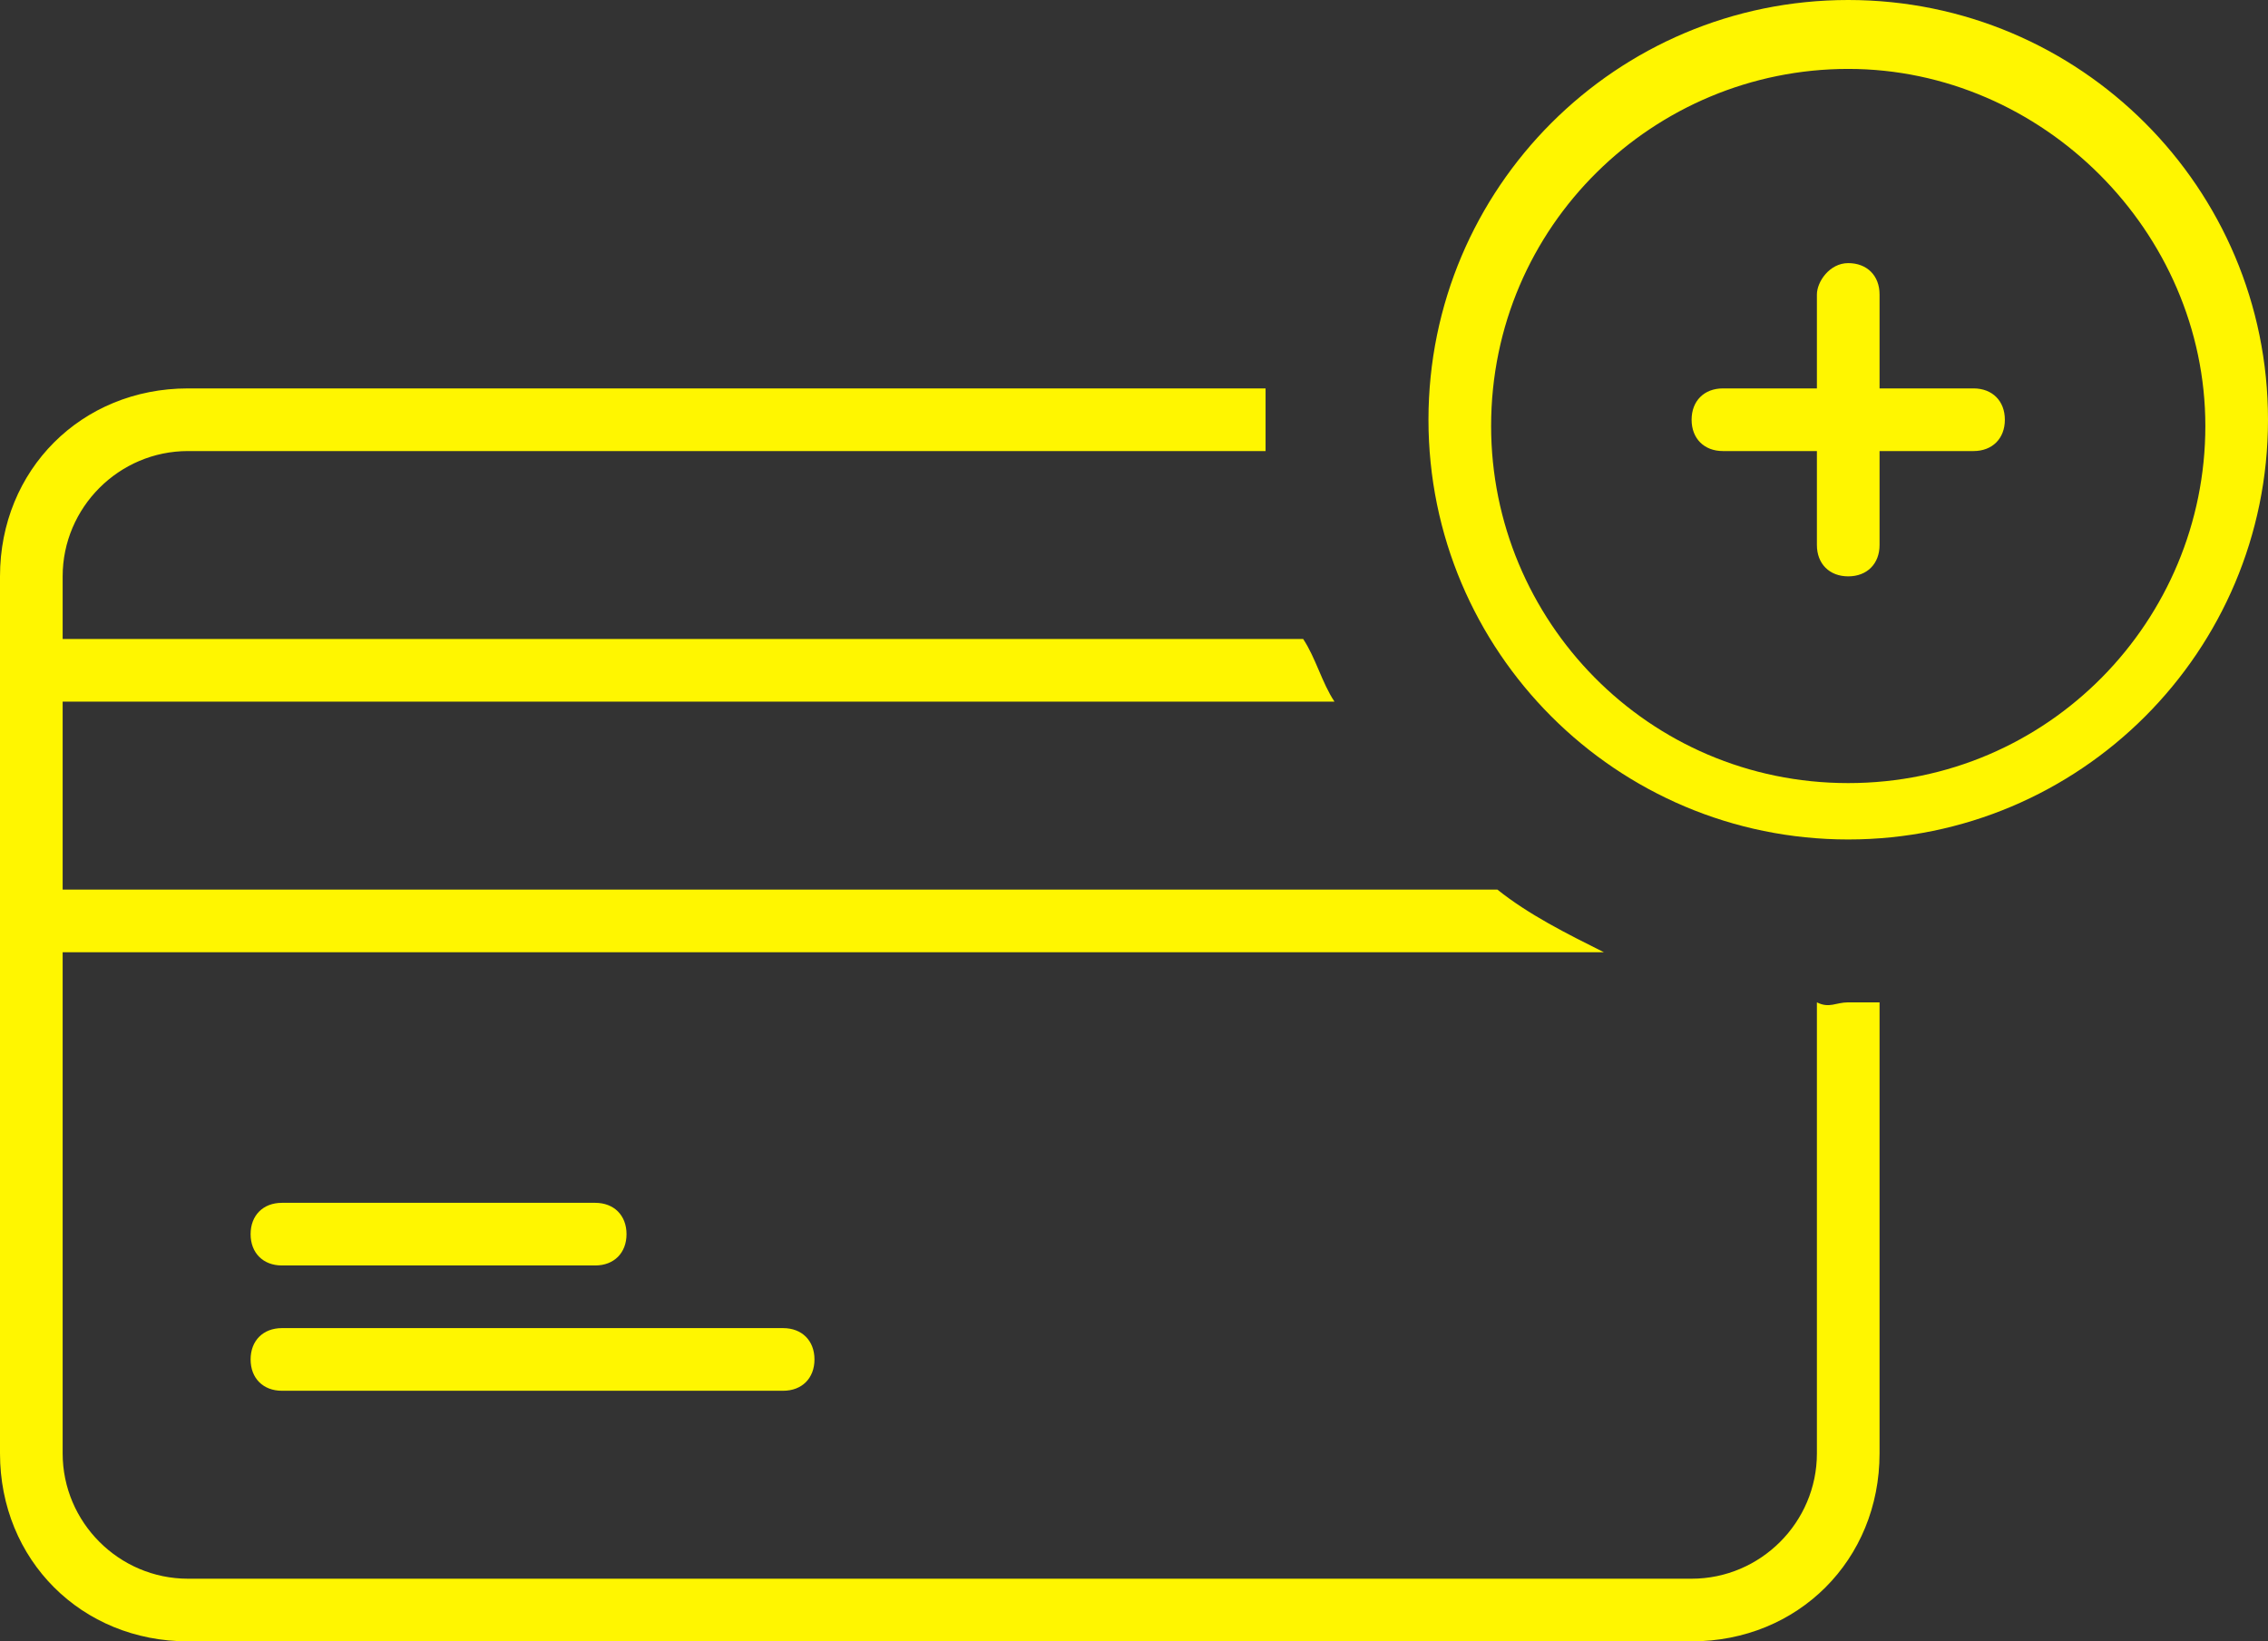 <?xml version="1.0" encoding="utf-8"?>
<!-- Generator: Adobe Illustrator 21.0.0, SVG Export Plug-In . SVG Version: 6.00 Build 0)  -->
<svg version="1.1" id="Calque_1" xmlns="http://www.w3.org/2000/svg" xmlns:xlink="http://www.w3.org/1999/xlink" x="0px" y="0px"
	 viewBox="0 0 36.2 26.2" style="enable-background:new 0 0 36.2 26.2;" xml:space="preserve">
<rect x="0" y="0" width="36.2" height="26.2" fill="#333333" stroke="none"/>
<style type="text/css">
	.st0{fill:#FFF600;}
</style>
<g>
	<path id="path-1" class="st0" d="M29,16v7.2c0,1.1-0.9,2-2,2H3c-1.1,0-2-0.9-2-2v-8h24.6c-0.6-0.3-1.2-0.6-1.7-1H1v-3h20.3
		c-0.2-0.3-0.3-0.7-0.5-1H1v-1c0-1.1,0.9-2,2-2h17.2c0-0.2,0-0.3,0-0.5c0-0.2,0-0.3,0-0.5H3c-1.7,0-3,1.3-3,3v1.5v4v8.5
		c0,1.7,1.3,3,3,3h24c1.7,0,3-1.3,3-3V16c-0.2,0-0.3,0-0.5,0S29.2,16.1,29,16 M4.5,20.2h5c0.3,0,0.5-0.2,0.5-0.5
		c0-0.3-0.2-0.5-0.5-0.5h-5c-0.3,0-0.5,0.2-0.5,0.5C4,20,4.2,20.2,4.5,20.2 M4.5,22.2h8c0.3,0,0.5-0.2,0.5-0.5
		c0-0.3-0.2-0.5-0.5-0.5h-8c-0.3,0-0.5,0.2-0.5,0.5C4,22,4.2,22.2,4.5,22.2 M29.5,12.5c-3.2,0-5.7-2.6-5.7-5.7
		c0-3.2,2.6-5.7,5.7-5.7s5.7,2.6,5.7,5.7C35.2,9.9,32.7,12.5,29.5,12.5 M29.5,0c-3.7,0-6.7,3-6.7,6.7s3,6.7,6.7,6.7s6.7-3,6.7-6.7
		S33.2,0,29.5,0 M31.5,6.2H30V4.7c0-0.3-0.2-0.5-0.5-0.5S29,4.5,29,4.7v1.5h-1.5c-0.3,0-0.5,0.2-0.5,0.5s0.2,0.5,0.5,0.5H29v1.5
		c0,0.3,0.2,0.5,0.5,0.5S30,9,30,8.7V7.2h1.5C31.8,7.2,32,7,32,6.7S31.8,6.2,31.5,6.2"/>
</g>
</svg>
